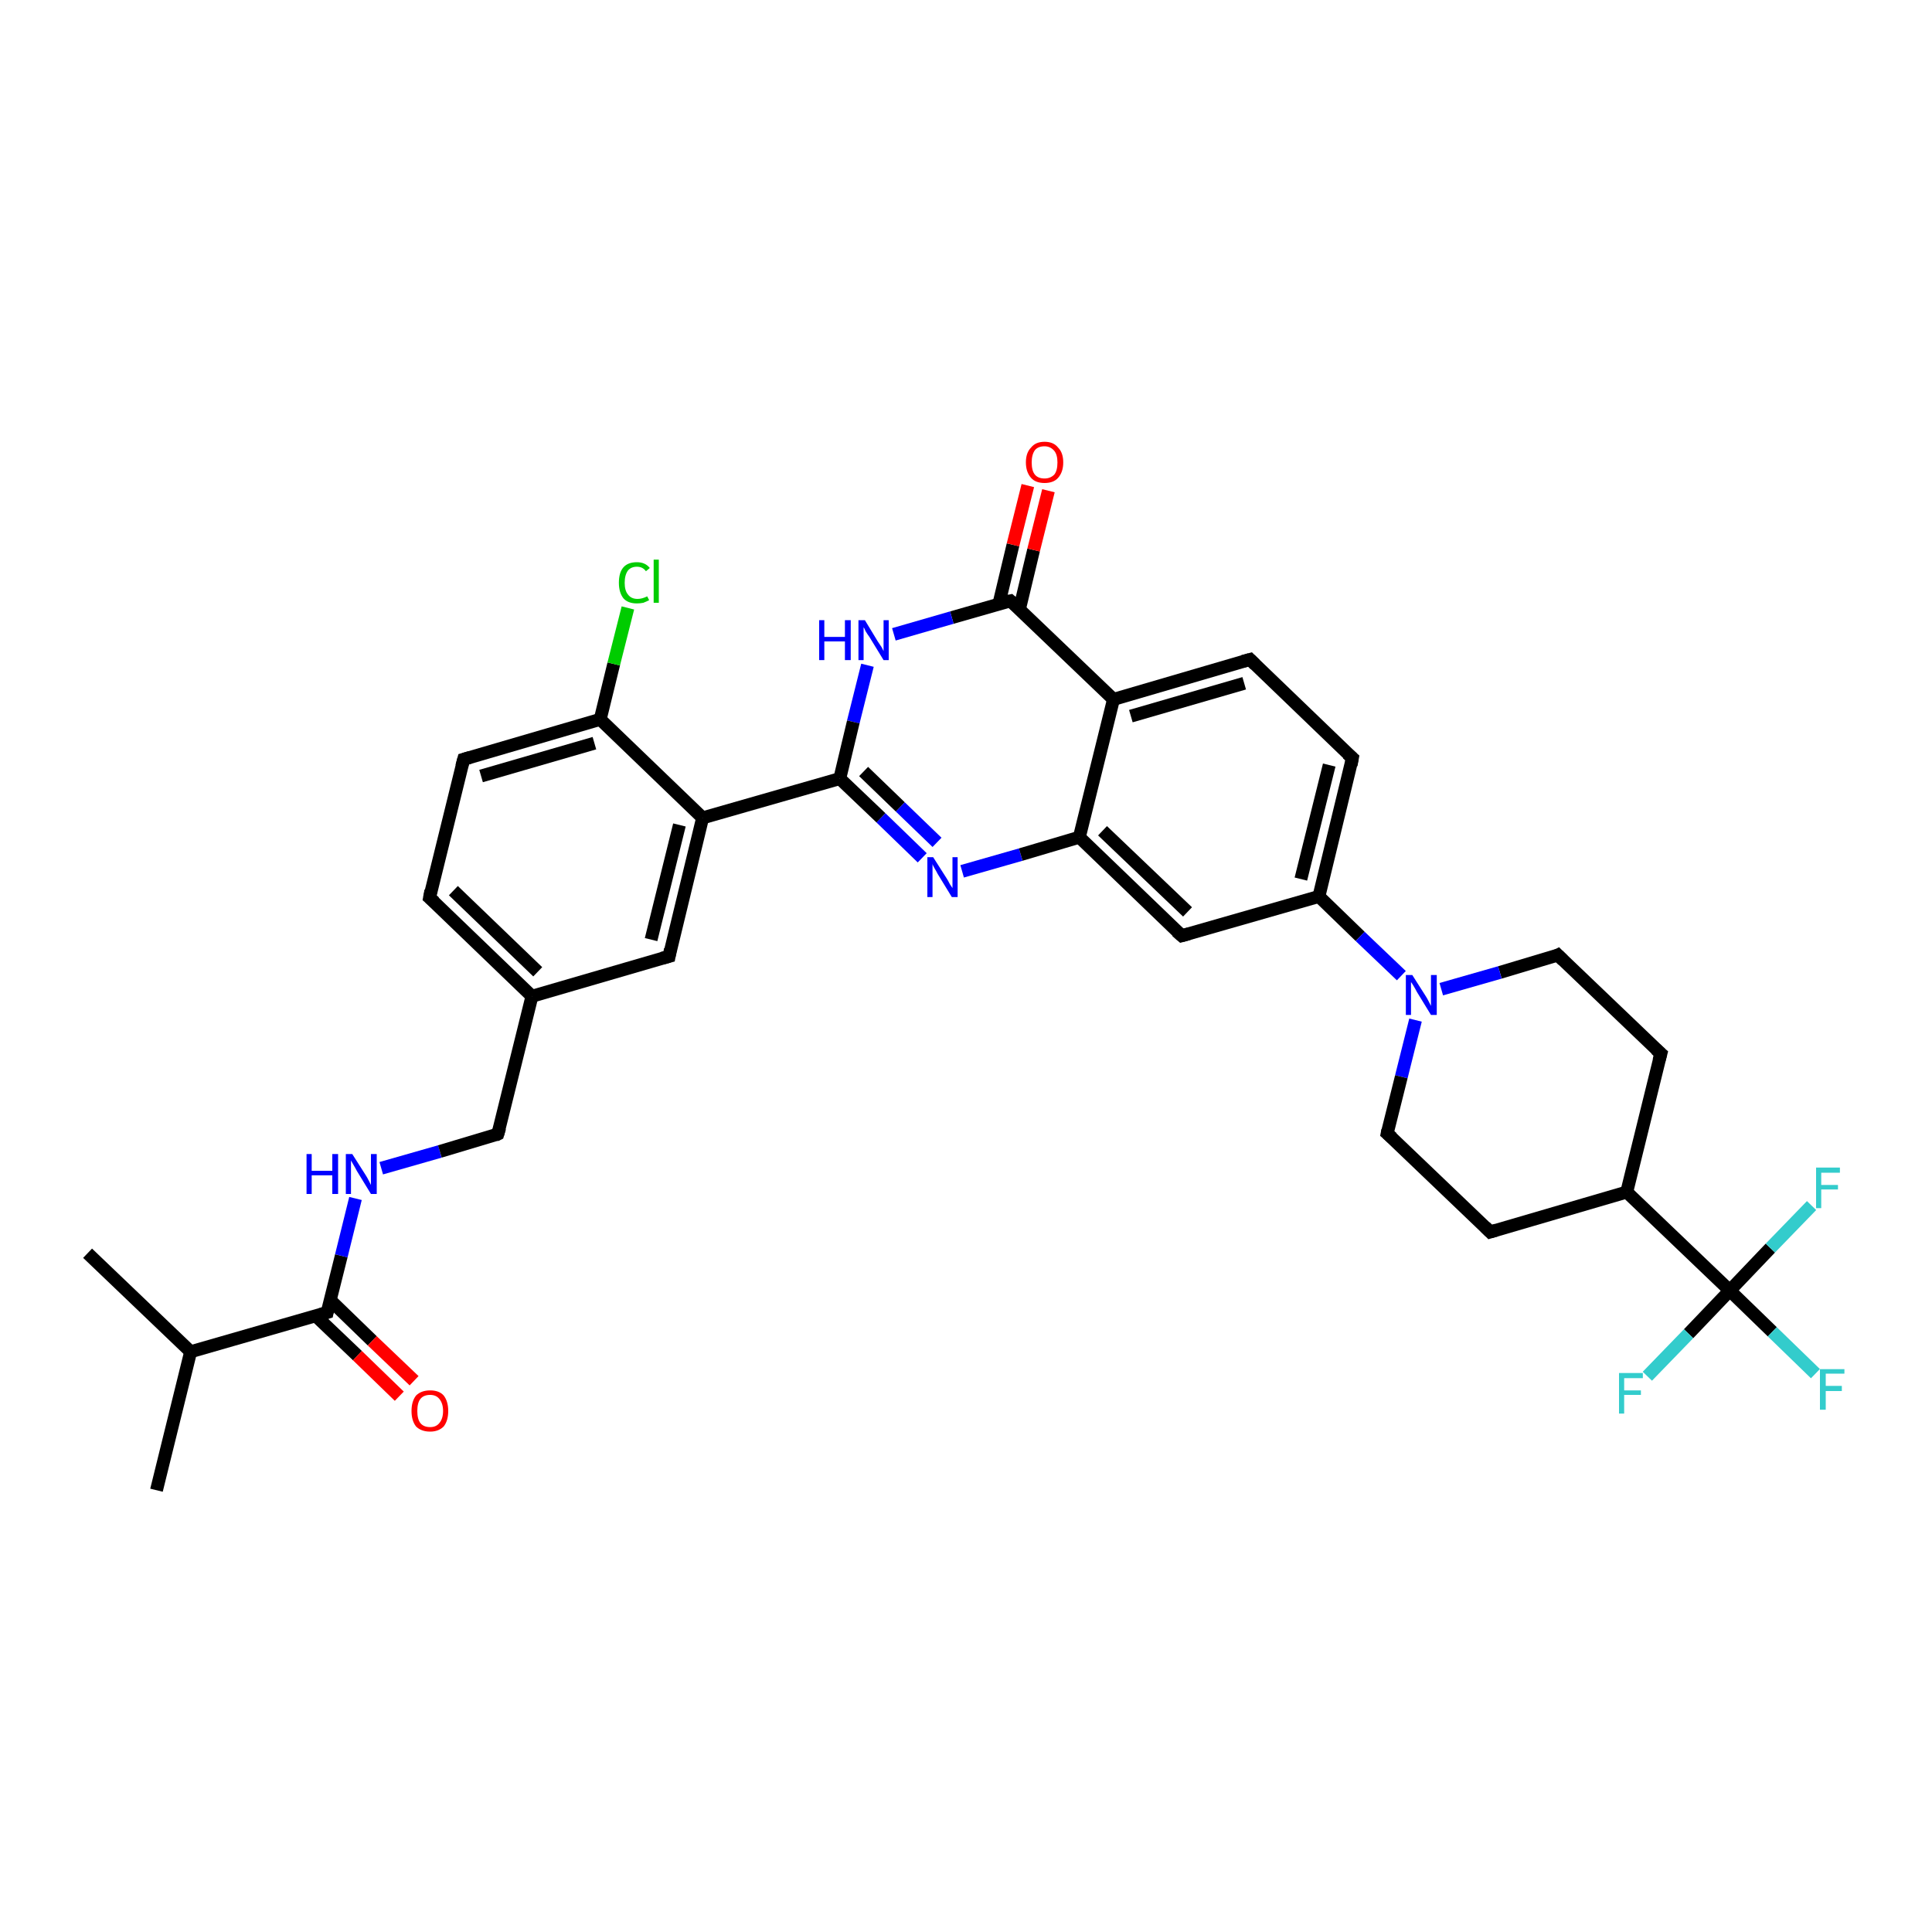 <?xml version='1.0' encoding='iso-8859-1'?>
<svg version='1.1' baseProfile='full'
              xmlns='http://www.w3.org/2000/svg'
                      xmlns:rdkit='http://www.rdkit.org/xml'
                      xmlns:xlink='http://www.w3.org/1999/xlink'
                  xml:space='preserve'
width='300px' height='300px' viewBox='0 0 300 300'>
<!-- END OF HEADER -->
<rect style='opacity:1.0;fill:#FFFFFF;stroke:none' width='300.0' height='300.0' x='0.0' y='0.0'> </rect>
<path class='bond-0 atom-0 atom-1' d='M 24.3,231.4 L 29.6,209.9' style='fill:none;fill-rule:evenodd;stroke:#000000;stroke-width:2.0px;stroke-linecap:butt;stroke-linejoin:miter;stroke-opacity:1' />
<path class='bond-1 atom-1 atom-2' d='M 29.6,209.9 L 13.6,194.6' style='fill:none;fill-rule:evenodd;stroke:#000000;stroke-width:2.0px;stroke-linecap:butt;stroke-linejoin:miter;stroke-opacity:1' />
<path class='bond-2 atom-1 atom-3' d='M 29.6,209.9 L 50.8,203.8' style='fill:none;fill-rule:evenodd;stroke:#000000;stroke-width:2.0px;stroke-linecap:butt;stroke-linejoin:miter;stroke-opacity:1' />
<path class='bond-3 atom-3 atom-4' d='M 49.0,204.3 L 55.5,210.5' style='fill:none;fill-rule:evenodd;stroke:#000000;stroke-width:2.0px;stroke-linecap:butt;stroke-linejoin:miter;stroke-opacity:1' />
<path class='bond-3 atom-3 atom-4' d='M 55.5,210.5 L 62.0,216.8' style='fill:none;fill-rule:evenodd;stroke:#FF0000;stroke-width:2.0px;stroke-linecap:butt;stroke-linejoin:miter;stroke-opacity:1' />
<path class='bond-3 atom-3 atom-4' d='M 51.3,201.9 L 57.8,208.2' style='fill:none;fill-rule:evenodd;stroke:#000000;stroke-width:2.0px;stroke-linecap:butt;stroke-linejoin:miter;stroke-opacity:1' />
<path class='bond-3 atom-3 atom-4' d='M 57.8,208.2 L 64.3,214.4' style='fill:none;fill-rule:evenodd;stroke:#FF0000;stroke-width:2.0px;stroke-linecap:butt;stroke-linejoin:miter;stroke-opacity:1' />
<path class='bond-4 atom-3 atom-5' d='M 50.8,203.8 L 53.0,195.0' style='fill:none;fill-rule:evenodd;stroke:#000000;stroke-width:2.0px;stroke-linecap:butt;stroke-linejoin:miter;stroke-opacity:1' />
<path class='bond-4 atom-3 atom-5' d='M 53.0,195.0 L 55.2,186.1' style='fill:none;fill-rule:evenodd;stroke:#0000FF;stroke-width:2.0px;stroke-linecap:butt;stroke-linejoin:miter;stroke-opacity:1' />
<path class='bond-5 atom-5 atom-6' d='M 59.2,181.4 L 68.3,178.8' style='fill:none;fill-rule:evenodd;stroke:#0000FF;stroke-width:2.0px;stroke-linecap:butt;stroke-linejoin:miter;stroke-opacity:1' />
<path class='bond-5 atom-5 atom-6' d='M 68.3,178.8 L 77.3,176.1' style='fill:none;fill-rule:evenodd;stroke:#000000;stroke-width:2.0px;stroke-linecap:butt;stroke-linejoin:miter;stroke-opacity:1' />
<path class='bond-6 atom-6 atom-7' d='M 77.3,176.1 L 82.6,154.7' style='fill:none;fill-rule:evenodd;stroke:#000000;stroke-width:2.0px;stroke-linecap:butt;stroke-linejoin:miter;stroke-opacity:1' />
<path class='bond-7 atom-7 atom-8' d='M 82.6,154.7 L 66.7,139.4' style='fill:none;fill-rule:evenodd;stroke:#000000;stroke-width:2.0px;stroke-linecap:butt;stroke-linejoin:miter;stroke-opacity:1' />
<path class='bond-7 atom-7 atom-8' d='M 83.5,150.9 L 70.4,138.3' style='fill:none;fill-rule:evenodd;stroke:#000000;stroke-width:2.0px;stroke-linecap:butt;stroke-linejoin:miter;stroke-opacity:1' />
<path class='bond-8 atom-8 atom-9' d='M 66.7,139.4 L 72.0,117.9' style='fill:none;fill-rule:evenodd;stroke:#000000;stroke-width:2.0px;stroke-linecap:butt;stroke-linejoin:miter;stroke-opacity:1' />
<path class='bond-9 atom-9 atom-10' d='M 72.0,117.9 L 93.2,111.7' style='fill:none;fill-rule:evenodd;stroke:#000000;stroke-width:2.0px;stroke-linecap:butt;stroke-linejoin:miter;stroke-opacity:1' />
<path class='bond-9 atom-9 atom-10' d='M 74.7,120.5 L 92.3,115.4' style='fill:none;fill-rule:evenodd;stroke:#000000;stroke-width:2.0px;stroke-linecap:butt;stroke-linejoin:miter;stroke-opacity:1' />
<path class='bond-10 atom-10 atom-11' d='M 93.2,111.7 L 95.3,103.1' style='fill:none;fill-rule:evenodd;stroke:#000000;stroke-width:2.0px;stroke-linecap:butt;stroke-linejoin:miter;stroke-opacity:1' />
<path class='bond-10 atom-10 atom-11' d='M 95.3,103.1 L 97.5,94.4' style='fill:none;fill-rule:evenodd;stroke:#00CC00;stroke-width:2.0px;stroke-linecap:butt;stroke-linejoin:miter;stroke-opacity:1' />
<path class='bond-11 atom-10 atom-12' d='M 93.2,111.7 L 109.1,127.0' style='fill:none;fill-rule:evenodd;stroke:#000000;stroke-width:2.0px;stroke-linecap:butt;stroke-linejoin:miter;stroke-opacity:1' />
<path class='bond-12 atom-12 atom-13' d='M 109.1,127.0 L 103.9,148.5' style='fill:none;fill-rule:evenodd;stroke:#000000;stroke-width:2.0px;stroke-linecap:butt;stroke-linejoin:miter;stroke-opacity:1' />
<path class='bond-12 atom-12 atom-13' d='M 105.5,128.1 L 101.1,145.9' style='fill:none;fill-rule:evenodd;stroke:#000000;stroke-width:2.0px;stroke-linecap:butt;stroke-linejoin:miter;stroke-opacity:1' />
<path class='bond-13 atom-12 atom-14' d='M 109.1,127.0 L 130.4,120.9' style='fill:none;fill-rule:evenodd;stroke:#000000;stroke-width:2.0px;stroke-linecap:butt;stroke-linejoin:miter;stroke-opacity:1' />
<path class='bond-14 atom-14 atom-15' d='M 130.4,120.9 L 136.8,127.0' style='fill:none;fill-rule:evenodd;stroke:#000000;stroke-width:2.0px;stroke-linecap:butt;stroke-linejoin:miter;stroke-opacity:1' />
<path class='bond-14 atom-14 atom-15' d='M 136.8,127.0 L 143.2,133.2' style='fill:none;fill-rule:evenodd;stroke:#0000FF;stroke-width:2.0px;stroke-linecap:butt;stroke-linejoin:miter;stroke-opacity:1' />
<path class='bond-14 atom-14 atom-15' d='M 134.1,119.8 L 139.8,125.3' style='fill:none;fill-rule:evenodd;stroke:#000000;stroke-width:2.0px;stroke-linecap:butt;stroke-linejoin:miter;stroke-opacity:1' />
<path class='bond-14 atom-14 atom-15' d='M 139.8,125.3 L 145.5,130.8' style='fill:none;fill-rule:evenodd;stroke:#0000FF;stroke-width:2.0px;stroke-linecap:butt;stroke-linejoin:miter;stroke-opacity:1' />
<path class='bond-15 atom-15 atom-16' d='M 149.4,135.3 L 158.5,132.7' style='fill:none;fill-rule:evenodd;stroke:#0000FF;stroke-width:2.0px;stroke-linecap:butt;stroke-linejoin:miter;stroke-opacity:1' />
<path class='bond-15 atom-15 atom-16' d='M 158.5,132.7 L 167.6,130.0' style='fill:none;fill-rule:evenodd;stroke:#000000;stroke-width:2.0px;stroke-linecap:butt;stroke-linejoin:miter;stroke-opacity:1' />
<path class='bond-16 atom-16 atom-17' d='M 167.6,130.0 L 183.5,145.3' style='fill:none;fill-rule:evenodd;stroke:#000000;stroke-width:2.0px;stroke-linecap:butt;stroke-linejoin:miter;stroke-opacity:1' />
<path class='bond-16 atom-16 atom-17' d='M 171.2,129.0 L 184.4,141.6' style='fill:none;fill-rule:evenodd;stroke:#000000;stroke-width:2.0px;stroke-linecap:butt;stroke-linejoin:miter;stroke-opacity:1' />
<path class='bond-17 atom-17 atom-18' d='M 183.5,145.3 L 204.8,139.2' style='fill:none;fill-rule:evenodd;stroke:#000000;stroke-width:2.0px;stroke-linecap:butt;stroke-linejoin:miter;stroke-opacity:1' />
<path class='bond-18 atom-18 atom-19' d='M 204.8,139.2 L 210.0,117.7' style='fill:none;fill-rule:evenodd;stroke:#000000;stroke-width:2.0px;stroke-linecap:butt;stroke-linejoin:miter;stroke-opacity:1' />
<path class='bond-18 atom-18 atom-19' d='M 202.0,136.5 L 206.4,118.8' style='fill:none;fill-rule:evenodd;stroke:#000000;stroke-width:2.0px;stroke-linecap:butt;stroke-linejoin:miter;stroke-opacity:1' />
<path class='bond-19 atom-19 atom-20' d='M 210.0,117.7 L 194.1,102.4' style='fill:none;fill-rule:evenodd;stroke:#000000;stroke-width:2.0px;stroke-linecap:butt;stroke-linejoin:miter;stroke-opacity:1' />
<path class='bond-20 atom-20 atom-21' d='M 194.1,102.4 L 172.9,108.6' style='fill:none;fill-rule:evenodd;stroke:#000000;stroke-width:2.0px;stroke-linecap:butt;stroke-linejoin:miter;stroke-opacity:1' />
<path class='bond-20 atom-20 atom-21' d='M 193.2,106.1 L 175.6,111.2' style='fill:none;fill-rule:evenodd;stroke:#000000;stroke-width:2.0px;stroke-linecap:butt;stroke-linejoin:miter;stroke-opacity:1' />
<path class='bond-21 atom-21 atom-22' d='M 172.9,108.6 L 156.9,93.3' style='fill:none;fill-rule:evenodd;stroke:#000000;stroke-width:2.0px;stroke-linecap:butt;stroke-linejoin:miter;stroke-opacity:1' />
<path class='bond-22 atom-22 atom-23' d='M 158.3,94.6 L 160.5,85.4' style='fill:none;fill-rule:evenodd;stroke:#000000;stroke-width:2.0px;stroke-linecap:butt;stroke-linejoin:miter;stroke-opacity:1' />
<path class='bond-22 atom-22 atom-23' d='M 160.5,85.4 L 162.8,76.2' style='fill:none;fill-rule:evenodd;stroke:#FF0000;stroke-width:2.0px;stroke-linecap:butt;stroke-linejoin:miter;stroke-opacity:1' />
<path class='bond-22 atom-22 atom-23' d='M 155.1,93.8 L 157.3,84.6' style='fill:none;fill-rule:evenodd;stroke:#000000;stroke-width:2.0px;stroke-linecap:butt;stroke-linejoin:miter;stroke-opacity:1' />
<path class='bond-22 atom-22 atom-23' d='M 157.3,84.6 L 159.6,75.4' style='fill:none;fill-rule:evenodd;stroke:#FF0000;stroke-width:2.0px;stroke-linecap:butt;stroke-linejoin:miter;stroke-opacity:1' />
<path class='bond-23 atom-22 atom-24' d='M 156.9,93.3 L 147.8,95.9' style='fill:none;fill-rule:evenodd;stroke:#000000;stroke-width:2.0px;stroke-linecap:butt;stroke-linejoin:miter;stroke-opacity:1' />
<path class='bond-23 atom-22 atom-24' d='M 147.8,95.9 L 138.8,98.5' style='fill:none;fill-rule:evenodd;stroke:#0000FF;stroke-width:2.0px;stroke-linecap:butt;stroke-linejoin:miter;stroke-opacity:1' />
<path class='bond-24 atom-18 atom-25' d='M 204.8,139.2 L 211.2,145.4' style='fill:none;fill-rule:evenodd;stroke:#000000;stroke-width:2.0px;stroke-linecap:butt;stroke-linejoin:miter;stroke-opacity:1' />
<path class='bond-24 atom-18 atom-25' d='M 211.2,145.4 L 217.6,151.5' style='fill:none;fill-rule:evenodd;stroke:#0000FF;stroke-width:2.0px;stroke-linecap:butt;stroke-linejoin:miter;stroke-opacity:1' />
<path class='bond-25 atom-25 atom-26' d='M 219.8,158.4 L 217.6,167.2' style='fill:none;fill-rule:evenodd;stroke:#0000FF;stroke-width:2.0px;stroke-linecap:butt;stroke-linejoin:miter;stroke-opacity:1' />
<path class='bond-25 atom-25 atom-26' d='M 217.6,167.2 L 215.4,176.0' style='fill:none;fill-rule:evenodd;stroke:#000000;stroke-width:2.0px;stroke-linecap:butt;stroke-linejoin:miter;stroke-opacity:1' />
<path class='bond-26 atom-26 atom-27' d='M 215.4,176.0 L 231.4,191.3' style='fill:none;fill-rule:evenodd;stroke:#000000;stroke-width:2.0px;stroke-linecap:butt;stroke-linejoin:miter;stroke-opacity:1' />
<path class='bond-27 atom-27 atom-28' d='M 231.4,191.3 L 252.6,185.1' style='fill:none;fill-rule:evenodd;stroke:#000000;stroke-width:2.0px;stroke-linecap:butt;stroke-linejoin:miter;stroke-opacity:1' />
<path class='bond-28 atom-28 atom-29' d='M 252.6,185.1 L 257.9,163.6' style='fill:none;fill-rule:evenodd;stroke:#000000;stroke-width:2.0px;stroke-linecap:butt;stroke-linejoin:miter;stroke-opacity:1' />
<path class='bond-29 atom-29 atom-30' d='M 257.9,163.6 L 241.9,148.3' style='fill:none;fill-rule:evenodd;stroke:#000000;stroke-width:2.0px;stroke-linecap:butt;stroke-linejoin:miter;stroke-opacity:1' />
<path class='bond-30 atom-28 atom-31' d='M 252.6,185.1 L 268.6,200.4' style='fill:none;fill-rule:evenodd;stroke:#000000;stroke-width:2.0px;stroke-linecap:butt;stroke-linejoin:miter;stroke-opacity:1' />
<path class='bond-31 atom-31 atom-32' d='M 268.6,200.4 L 275.2,206.8' style='fill:none;fill-rule:evenodd;stroke:#000000;stroke-width:2.0px;stroke-linecap:butt;stroke-linejoin:miter;stroke-opacity:1' />
<path class='bond-31 atom-31 atom-32' d='M 275.2,206.8 L 281.9,213.3' style='fill:none;fill-rule:evenodd;stroke:#33CCCC;stroke-width:2.0px;stroke-linecap:butt;stroke-linejoin:miter;stroke-opacity:1' />
<path class='bond-32 atom-31 atom-33' d='M 268.6,200.4 L 262.2,207.1' style='fill:none;fill-rule:evenodd;stroke:#000000;stroke-width:2.0px;stroke-linecap:butt;stroke-linejoin:miter;stroke-opacity:1' />
<path class='bond-32 atom-31 atom-33' d='M 262.2,207.1 L 255.8,213.7' style='fill:none;fill-rule:evenodd;stroke:#33CCCC;stroke-width:2.0px;stroke-linecap:butt;stroke-linejoin:miter;stroke-opacity:1' />
<path class='bond-33 atom-31 atom-34' d='M 268.6,200.4 L 274.9,193.8' style='fill:none;fill-rule:evenodd;stroke:#000000;stroke-width:2.0px;stroke-linecap:butt;stroke-linejoin:miter;stroke-opacity:1' />
<path class='bond-33 atom-31 atom-34' d='M 274.9,193.8 L 281.3,187.2' style='fill:none;fill-rule:evenodd;stroke:#33CCCC;stroke-width:2.0px;stroke-linecap:butt;stroke-linejoin:miter;stroke-opacity:1' />
<path class='bond-34 atom-13 atom-7' d='M 103.9,148.5 L 82.6,154.7' style='fill:none;fill-rule:evenodd;stroke:#000000;stroke-width:2.0px;stroke-linecap:butt;stroke-linejoin:miter;stroke-opacity:1' />
<path class='bond-35 atom-24 atom-14' d='M 134.7,103.3 L 132.5,112.1' style='fill:none;fill-rule:evenodd;stroke:#0000FF;stroke-width:2.0px;stroke-linecap:butt;stroke-linejoin:miter;stroke-opacity:1' />
<path class='bond-35 atom-24 atom-14' d='M 132.5,112.1 L 130.4,120.9' style='fill:none;fill-rule:evenodd;stroke:#000000;stroke-width:2.0px;stroke-linecap:butt;stroke-linejoin:miter;stroke-opacity:1' />
<path class='bond-36 atom-30 atom-25' d='M 241.9,148.3 L 232.9,151.0' style='fill:none;fill-rule:evenodd;stroke:#000000;stroke-width:2.0px;stroke-linecap:butt;stroke-linejoin:miter;stroke-opacity:1' />
<path class='bond-36 atom-30 atom-25' d='M 232.9,151.0 L 223.8,153.6' style='fill:none;fill-rule:evenodd;stroke:#0000FF;stroke-width:2.0px;stroke-linecap:butt;stroke-linejoin:miter;stroke-opacity:1' />
<path class='bond-37 atom-21 atom-16' d='M 172.9,108.6 L 167.6,130.0' style='fill:none;fill-rule:evenodd;stroke:#000000;stroke-width:2.0px;stroke-linecap:butt;stroke-linejoin:miter;stroke-opacity:1' />
<path d='M 49.8,204.1 L 50.8,203.8 L 50.9,203.3' style='fill:none;stroke:#000000;stroke-width:2.0px;stroke-linecap:butt;stroke-linejoin:miter;stroke-opacity:1;' />
<path d='M 76.9,176.3 L 77.3,176.1 L 77.6,175.1' style='fill:none;stroke:#000000;stroke-width:2.0px;stroke-linecap:butt;stroke-linejoin:miter;stroke-opacity:1;' />
<path d='M 67.5,140.1 L 66.7,139.4 L 66.9,138.3' style='fill:none;stroke:#000000;stroke-width:2.0px;stroke-linecap:butt;stroke-linejoin:miter;stroke-opacity:1;' />
<path d='M 71.7,119.0 L 72.0,117.9 L 73.0,117.6' style='fill:none;stroke:#000000;stroke-width:2.0px;stroke-linecap:butt;stroke-linejoin:miter;stroke-opacity:1;' />
<path d='M 104.1,147.4 L 103.9,148.5 L 102.8,148.8' style='fill:none;stroke:#000000;stroke-width:2.0px;stroke-linecap:butt;stroke-linejoin:miter;stroke-opacity:1;' />
<path d='M 182.7,144.6 L 183.5,145.3 L 184.6,145.0' style='fill:none;stroke:#000000;stroke-width:2.0px;stroke-linecap:butt;stroke-linejoin:miter;stroke-opacity:1;' />
<path d='M 209.8,118.8 L 210.0,117.7 L 209.2,117.0' style='fill:none;stroke:#000000;stroke-width:2.0px;stroke-linecap:butt;stroke-linejoin:miter;stroke-opacity:1;' />
<path d='M 194.9,103.2 L 194.1,102.4 L 193.0,102.7' style='fill:none;stroke:#000000;stroke-width:2.0px;stroke-linecap:butt;stroke-linejoin:miter;stroke-opacity:1;' />
<path d='M 157.7,94.0 L 156.9,93.3 L 156.4,93.4' style='fill:none;stroke:#000000;stroke-width:2.0px;stroke-linecap:butt;stroke-linejoin:miter;stroke-opacity:1;' />
<path d='M 215.5,175.5 L 215.4,176.0 L 216.2,176.7' style='fill:none;stroke:#000000;stroke-width:2.0px;stroke-linecap:butt;stroke-linejoin:miter;stroke-opacity:1;' />
<path d='M 230.6,190.5 L 231.4,191.3 L 232.4,191.0' style='fill:none;stroke:#000000;stroke-width:2.0px;stroke-linecap:butt;stroke-linejoin:miter;stroke-opacity:1;' />
<path d='M 257.6,164.7 L 257.9,163.6 L 257.1,162.9' style='fill:none;stroke:#000000;stroke-width:2.0px;stroke-linecap:butt;stroke-linejoin:miter;stroke-opacity:1;' />
<path d='M 242.7,149.1 L 241.9,148.3 L 241.5,148.5' style='fill:none;stroke:#000000;stroke-width:2.0px;stroke-linecap:butt;stroke-linejoin:miter;stroke-opacity:1;' />
<path class='atom-4' d='M 63.9 219.1
Q 63.9 217.6, 64.6 216.7
Q 65.4 215.9, 66.8 215.9
Q 68.2 215.9, 68.9 216.7
Q 69.6 217.6, 69.6 219.1
Q 69.6 220.6, 68.9 221.5
Q 68.1 222.3, 66.8 222.3
Q 65.4 222.3, 64.6 221.5
Q 63.9 220.6, 63.9 219.1
M 66.8 221.6
Q 67.7 221.6, 68.2 221.0
Q 68.8 220.3, 68.8 219.1
Q 68.8 217.9, 68.2 217.2
Q 67.7 216.6, 66.8 216.6
Q 65.8 216.6, 65.3 217.2
Q 64.8 217.8, 64.8 219.1
Q 64.8 220.4, 65.3 221.0
Q 65.8 221.6, 66.8 221.6
' fill='#FF0000'/>
<path class='atom-5' d='M 47.6 179.2
L 48.4 179.2
L 48.4 181.8
L 51.6 181.8
L 51.6 179.2
L 52.5 179.2
L 52.5 185.4
L 51.6 185.4
L 51.6 182.5
L 48.4 182.5
L 48.4 185.4
L 47.6 185.4
L 47.6 179.2
' fill='#0000FF'/>
<path class='atom-5' d='M 54.7 179.2
L 56.8 182.5
Q 57.0 182.8, 57.3 183.4
Q 57.6 184.0, 57.6 184.0
L 57.6 179.2
L 58.5 179.2
L 58.5 185.4
L 57.6 185.4
L 55.4 181.8
Q 55.2 181.4, 54.9 180.9
Q 54.6 180.4, 54.5 180.2
L 54.5 185.4
L 53.7 185.4
L 53.7 179.2
L 54.7 179.2
' fill='#0000FF'/>
<path class='atom-11' d='M 96.1 90.5
Q 96.1 88.9, 96.8 88.1
Q 97.5 87.3, 98.9 87.3
Q 100.2 87.3, 100.9 88.2
L 100.3 88.7
Q 99.8 88.0, 98.9 88.0
Q 98.0 88.0, 97.5 88.6
Q 97.0 89.3, 97.0 90.5
Q 97.0 91.7, 97.5 92.3
Q 98.0 93.0, 99.0 93.0
Q 99.7 93.0, 100.5 92.6
L 100.8 93.2
Q 100.4 93.4, 99.9 93.6
Q 99.4 93.7, 98.9 93.7
Q 97.5 93.7, 96.8 92.9
Q 96.1 92.0, 96.1 90.5
' fill='#00CC00'/>
<path class='atom-11' d='M 101.5 86.9
L 102.3 86.9
L 102.3 93.6
L 101.5 93.6
L 101.5 86.9
' fill='#00CC00'/>
<path class='atom-15' d='M 144.9 133.1
L 147.0 136.4
Q 147.2 136.7, 147.5 137.3
Q 147.9 137.9, 147.9 137.9
L 147.9 133.1
L 148.7 133.1
L 148.7 139.3
L 147.8 139.3
L 145.6 135.7
Q 145.4 135.3, 145.1 134.8
Q 144.8 134.3, 144.8 134.1
L 144.8 139.3
L 144.0 139.3
L 144.0 133.1
L 144.9 133.1
' fill='#0000FF'/>
<path class='atom-23' d='M 159.3 71.8
Q 159.3 70.3, 160.1 69.5
Q 160.8 68.6, 162.2 68.6
Q 163.6 68.6, 164.3 69.5
Q 165.1 70.3, 165.1 71.8
Q 165.1 73.3, 164.3 74.2
Q 163.6 75.0, 162.2 75.0
Q 160.8 75.0, 160.1 74.2
Q 159.3 73.3, 159.3 71.8
M 162.2 74.3
Q 163.1 74.3, 163.7 73.7
Q 164.2 73.1, 164.2 71.8
Q 164.2 70.6, 163.7 70.0
Q 163.1 69.3, 162.2 69.3
Q 161.2 69.3, 160.7 69.9
Q 160.2 70.6, 160.2 71.8
Q 160.2 73.1, 160.7 73.7
Q 161.2 74.3, 162.2 74.3
' fill='#FF0000'/>
<path class='atom-24' d='M 127.2 96.3
L 128.0 96.3
L 128.0 98.9
L 131.2 98.9
L 131.2 96.3
L 132.1 96.3
L 132.1 102.5
L 131.2 102.5
L 131.2 99.6
L 128.0 99.6
L 128.0 102.5
L 127.2 102.5
L 127.2 96.3
' fill='#0000FF'/>
<path class='atom-24' d='M 134.3 96.3
L 136.3 99.6
Q 136.5 99.9, 136.9 100.5
Q 137.2 101.1, 137.2 101.1
L 137.2 96.3
L 138.0 96.3
L 138.0 102.5
L 137.2 102.5
L 135.0 98.9
Q 134.7 98.5, 134.4 98.0
Q 134.2 97.5, 134.1 97.4
L 134.1 102.5
L 133.3 102.5
L 133.3 96.3
L 134.3 96.3
' fill='#0000FF'/>
<path class='atom-25' d='M 219.3 151.4
L 221.4 154.7
Q 221.6 155.0, 221.9 155.6
Q 222.2 156.2, 222.2 156.2
L 222.2 151.4
L 223.1 151.4
L 223.1 157.6
L 222.2 157.6
L 220.0 154.0
Q 219.8 153.6, 219.5 153.1
Q 219.2 152.6, 219.1 152.5
L 219.1 157.6
L 218.3 157.6
L 218.3 151.4
L 219.3 151.4
' fill='#0000FF'/>
<path class='atom-32' d='M 282.6 212.6
L 286.4 212.6
L 286.4 213.3
L 283.5 213.3
L 283.5 215.2
L 286.0 215.2
L 286.0 216.0
L 283.5 216.0
L 283.5 218.9
L 282.6 218.9
L 282.6 212.6
' fill='#33CCCC'/>
<path class='atom-33' d='M 251.4 213.2
L 255.1 213.2
L 255.1 214.0
L 252.2 214.0
L 252.2 215.9
L 254.8 215.9
L 254.8 216.6
L 252.2 216.6
L 252.2 219.5
L 251.4 219.5
L 251.4 213.2
' fill='#33CCCC'/>
<path class='atom-34' d='M 282.0 181.3
L 285.7 181.3
L 285.7 182.1
L 282.8 182.1
L 282.8 184.0
L 285.4 184.0
L 285.4 184.7
L 282.8 184.7
L 282.8 187.6
L 282.0 187.6
L 282.0 181.3
' fill='#33CCCC'/>
</svg>
